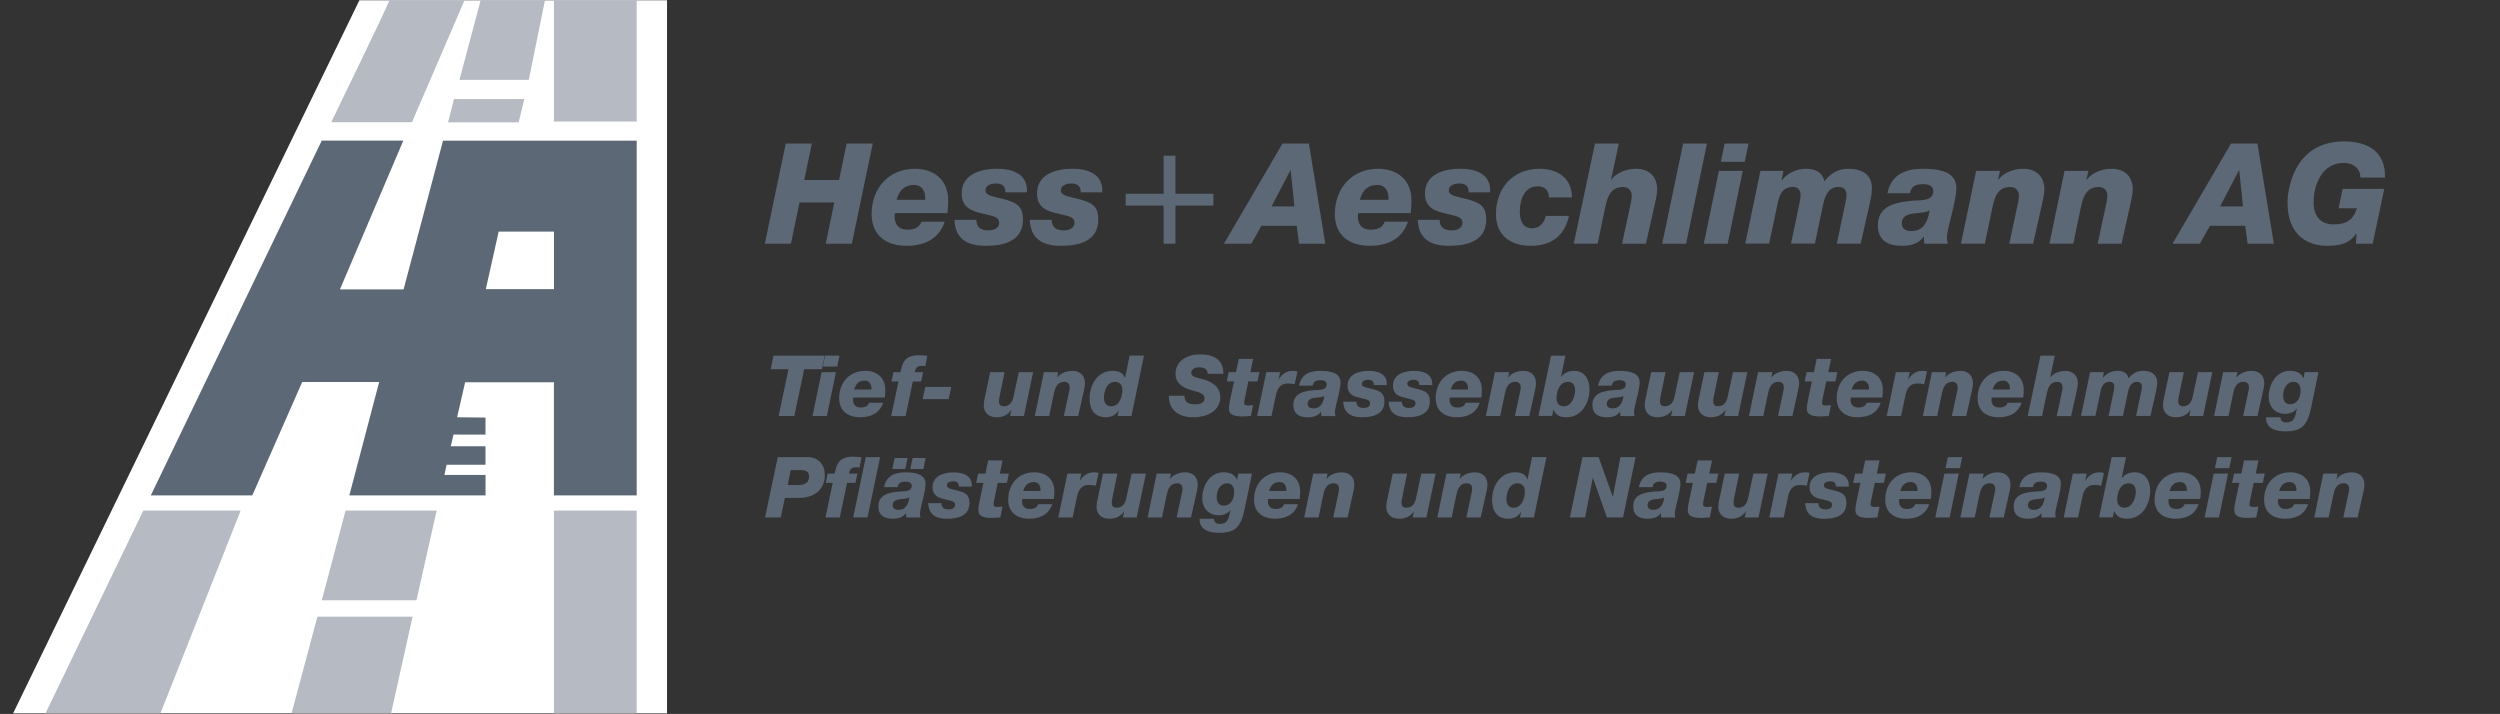 <?xml version="1.0" encoding="UTF-8"?> <!-- Generator: Adobe Illustrator 24.3.0, SVG Export Plug-In . SVG Version: 6.00 Build 0) --> <svg xmlns="http://www.w3.org/2000/svg" xmlns:xlink="http://www.w3.org/1999/xlink" version="1.1" id="Ebene_1" x="0px" y="0px" viewBox="0 0 536.37 153.18" style="enable-background:new 0 0 536.37 153.18;" xml:space="preserve"><rect x="0" y="0" width="536.37" height="153.18" fill="#333333" stroke="none"/> <style type="text/css"> .st0{fill:#FFFFFF;} .st1{fill:#B6BAC2;} .st2{fill:#5C6875;} .st3{fill:#F9E902;} </style> <polygon class="st0" points="143.11,153.05 143.11,0.05 77.11,0.05 2.81,153.05 "></polygon> <polygon class="st1" points="9.76,153.05 30.74,109.55 51.63,109.55 34.42,153.05 "></polygon> <polygon class="st1" points="118.85,153.05 118.85,109.55 127.71,109.55 136.6,109.55 136.6,153.05 "></polygon> <path class="st1" d="M136.6,0.05c0,8.59,0,17.18,0,26.02c-5.99,0-11.52,0-17.75,0c0-8.66,0-17.34,0-26.02 C124.85,0.05,130.6,0.05,136.6,0.05z"></path> <polygon class="st1" points="62.55,153.05 68.1,132.3 88.52,132.3 83.9,153.05 "></polygon> <path class="st1" d="M99.67,0.05c-0.77,1.78-1.54,3.56-2.31,5.35c-3,6.96-6.01,13.93-8.97,20.81c-5.89,0-17.32,0-17.32,0 S82.74,2.2,83.56,0.05C89.06,0.05,94.17,0.05,99.67,0.05z"></path> <polygon class="st1" points="116.92,0.05 113.45,17.14 98.57,17.14 103.12,0.05 "></polygon> <path class="st2" d="M74.95,106.28l6.4-24.32H64.84l-10.71,24.32H32.36l36.67-76.11h17.5L72.93,62.09h13.66l8.46-31.91 c27.77,0,27.77,0,41.55,0c0,25.04,0,50.6,0,76.11c-2.96,0.03-5.78-0.02-8.84,0c-2.98,0.01-8.92,0-8.92,0V82.02H99.79l-1.72,7.5 l6.09,0.07v3.66l-6.86-0.02l-0.59,2.52h7.45v3.96h-8.34l-0.47,2.18h8.82v4.4H74.95z M118.85,49.69h-11.86l-2.76,12.34h14.62V49.69z"></path> <polygon class="st1" points="74.14,109.55 93.68,109.55 89.35,128.79 69.04,128.79 "></polygon> <polygon class="st1" points="111.28,26.24 96.14,26.24 97.4,21.25 112.49,21.25 "></polygon> <g> <path class="st2" d="M168.58,30.79h5.6l-1.63,7.83h7.47l1.63-7.83h5.6l-4.49,21.5h-5.6l1.84-8.85h-7.47l-1.84,8.85h-5.6 L168.58,30.79z"></path> <path class="st2" d="M192,45.73c-0.03,0.3-0.06,0.54-0.06,1.05c0.15,1.63,1.08,2.5,2.77,2.5c1.75,0,2.59-0.66,2.98-1.72h5 c-1.23,3.73-4.4,5.18-8.19,5.18c-4.34,0-7.5-2.2-7.5-6.8c0-5.54,3.64-9.73,9.3-9.73c4.03,0,7.14,2.32,7.14,6.84 c0,0.93-0.06,1.81-0.18,2.68H192z M198.5,42.87c0.15-1.75-0.66-3.19-2.38-3.19c-2.11,0-3.22,1.23-3.76,3.19H198.5z"></path> <path class="st2" d="M209.49,47.17c-0.03,0.72,0.21,1.23,0.57,1.63c0.48,0.45,1.2,0.63,2.02,0.63c0.87,0,2.29-0.33,2.29-1.6 c0-1.36-1.23-1.42-3.73-2.05c-2.29-0.51-4.31-1.33-4.31-4.28c0-4.19,4.21-5.3,7.56-5.3c3.25,0,6.65,1.05,6.44,5.06h-4.64 c0.03-0.54-0.09-1.02-0.39-1.36c-0.3-0.36-0.96-0.54-1.54-0.54c-1.05,0-2.32,0.36-2.32,1.48s1.66,1.32,3.49,1.78 c2.89,0.72,4.55,1.38,4.55,4.46c0,4.79-4.34,5.66-8.01,5.66c-3.97,0-6.53-1.51-6.68-5.57H209.49z"></path> <path class="st2" d="M225.65,47.17c-0.03,0.72,0.21,1.23,0.57,1.63c0.48,0.45,1.2,0.63,2.02,0.63c0.87,0,2.29-0.33,2.29-1.6 c0-1.36-1.23-1.42-3.73-2.05c-2.29-0.51-4.31-1.33-4.31-4.28c0-4.19,4.21-5.3,7.56-5.3c3.25,0,6.65,1.05,6.44,5.06h-4.64 c0.03-0.54-0.09-1.02-0.39-1.36c-0.3-0.36-0.96-0.54-1.54-0.54c-1.05,0-2.32,0.36-2.32,1.48s1.66,1.32,3.49,1.78 c2.89,0.72,4.55,1.38,4.55,4.46c0,4.79-4.34,5.66-8.01,5.66c-3.97,0-6.53-1.51-6.68-5.57H225.65z"></path> <path class="st2" d="M252.19,41.57h8.14v2.54h-8.14v8.18h-2.54v-8.18h-8.14v-2.54h8.14V33.4h2.54V41.57z"></path> <path class="st2" d="M275.16,30.79h5.66l3.52,21.5h-5.63l-0.51-3.85h-7.56l-2.17,3.85h-5.87L275.16,30.79z M272.81,44.28h4.91 l-0.81-7.74h-0.06L272.81,44.28z"></path> <path class="st2" d="M291.39,45.73c-0.03,0.3-0.06,0.54-0.06,1.05c0.15,1.63,1.08,2.5,2.77,2.5c1.75,0,2.59-0.66,2.98-1.72h5 c-1.23,3.73-4.4,5.18-8.19,5.18c-4.34,0-7.5-2.2-7.5-6.8c0-5.54,3.64-9.73,9.3-9.73c4.03,0,7.14,2.32,7.14,6.84 c0,0.93-0.06,1.81-0.18,2.68H291.39z M297.89,42.87c0.15-1.75-0.66-3.19-2.38-3.19c-2.11,0-3.22,1.23-3.76,3.19H297.89z"></path> <path class="st2" d="M308.88,47.17c-0.03,0.72,0.21,1.23,0.57,1.63c0.48,0.45,1.2,0.63,2.02,0.63c0.87,0,2.29-0.33,2.29-1.6 c0-1.36-1.23-1.42-3.73-2.05c-2.29-0.51-4.31-1.33-4.31-4.28c0-4.19,4.21-5.3,7.56-5.3c3.25,0,6.65,1.05,6.44,5.06h-4.64 c0.03-0.54-0.09-1.02-0.39-1.36c-0.3-0.36-0.96-0.54-1.54-0.54c-1.05,0-2.32,0.36-2.32,1.48s1.66,1.32,3.49,1.78 c2.89,0.72,4.55,1.38,4.55,4.46c0,4.79-4.33,5.66-8.01,5.66c-3.97,0-6.53-1.51-6.68-5.57H308.88z"></path> <path class="st2" d="M332.3,42.36c0.03-0.75-0.21-1.36-0.63-1.78c-0.39-0.39-0.93-0.57-1.66-0.6c-3.01-0.12-3.94,3.04-3.94,5.42 c0,2.26,0.87,3.58,2.59,3.58c1.63,0,2.59-1.05,2.98-2.65h4.97c-0.93,4.46-4.04,6.41-8.16,6.41c-4.34,0-7.5-2.2-7.5-6.8 c0-5.54,3.64-9.73,9.3-9.73c3.94,0,6.98,1.96,7.02,6.14H332.3z"></path> <path class="st2" d="M342.2,30.79h5.12l-1.66,7.71l0.06,0.06c0.69-1.05,2.59-2.35,5.33-2.35c2.8,0,4.49,1.72,4.49,4.4 c0,1.02-0.36,2.59-0.54,3.37l-1.87,8.31h-5.12l1.78-8.28c0.15-0.72,0.3-1.38,0.3-1.99c0-1.23-0.78-1.9-1.87-1.9 c-3.16,0-3.52,2.98-4.07,5.54l-1.38,6.62h-5.12L342.2,30.79z"></path> <path class="st2" d="M361.11,30.79h5.12l-4.49,21.5h-5.12L361.11,30.79z"></path> <path class="st2" d="M368.79,36.66h5.12l-3.25,15.63h-5.12L368.79,36.66z M374.33,34.71h-5.12l0.81-3.91h5.12L374.33,34.71z"></path> <path class="st2" d="M377.7,36.66h4.94l-0.42,2.02h0.06c1.14-1.48,3.13-2.47,5.15-2.47c1.87,0,3.61,0.66,3.97,2.68 c1.41-1.72,2.89-2.68,5.18-2.68c2.89,0,5.03,1.23,5.03,4.15c0,1.23-0.24,2.29-0.42,3.13l-1.99,8.79h-5.12l1.75-8.31 c0.15-0.57,0.33-1.51,0.33-2.2c0-1.14-0.72-1.66-1.72-1.66c-1.99,0-2.86,1.63-3.31,3.85l-1.75,8.31h-5.12l1.69-8.07 c0.18-0.75,0.36-1.75,0.36-2.44c0-0.9-0.54-1.66-1.63-1.66c-1.87,0-2.77,1.14-3.22,3.22l-1.9,8.94h-5.12L377.7,36.66z"></path> <path class="st2" d="M404.94,41.48c0.81-4.06,3.82-5.27,7.65-5.27c4.34,0,7.14,1.05,7.14,4.1c0,2.08-1.18,6.41-1.54,7.86 c-0.27,1.08-0.48,2.08-0.48,2.92c0,0.54,0.12,0.93,0.21,1.2h-5.03c-0.12-0.75-0.12-0.69-0.12-1.51h-0.06 c-0.96,1.38-2.5,1.96-4.73,1.96c-2.92,0-5.09-1.17-5.09-4.4c0-4.18,3.73-5,7.74-5.3c1.75-0.09,4.15,0.03,4.15-2.02 c0-0.9-0.63-1.51-2.17-1.51c-1.63,0-2.62,0.48-2.83,1.96H404.94z M410.09,49.58c3.1,0,3.7-3.04,3.89-4.46h-0.03 c-1.29,1.08-5.93-0.18-5.93,2.83C408.01,49.19,409.07,49.58,410.09,49.58z"></path> <path class="st2" d="M423.97,36.66h5.12l-0.42,1.9h0.06c0.75-1.05,2.65-2.35,5.39-2.35c2.8,0,4.49,1.72,4.49,4.4 c0,1.02-0.36,2.59-0.54,3.37l-1.87,8.31h-5.12l1.78-8.28c0.15-0.72,0.3-1.38,0.3-1.99c0-1.23-0.78-1.9-1.87-1.9 c-3.16,0-3.52,2.98-4.06,5.54l-1.39,6.62h-5.12L423.97,36.66z"></path> <path class="st2" d="M442.94,36.66h5.12l-0.42,1.9h0.06c0.75-1.05,2.65-2.35,5.39-2.35c2.8,0,4.49,1.72,4.49,4.4 c0,1.02-0.36,2.59-0.54,3.37l-1.87,8.31h-5.12l1.78-8.28c0.15-0.72,0.3-1.38,0.3-1.99c0-1.23-0.78-1.9-1.87-1.9 c-3.16,0-3.52,2.98-4.06,5.54l-1.38,6.62h-5.12L442.94,36.66z"></path> <path class="st2" d="M478.67,30.79h5.66l3.52,21.5h-5.63l-0.51-3.85h-7.56l-2.17,3.85h-5.87L478.67,30.79z M476.32,44.28h4.91 l-0.81-7.74h-0.06L476.32,44.28z"></path> <path class="st2" d="M506.4,38.11c0.06-2.02-1.6-3.16-3.58-3.16c-4.55,0-6.44,4.58-6.44,8.43c0,3.04,1.47,4.76,4.36,4.76 c2.65,0,4.1-0.9,4.94-3.46h-3.94l0.87-4.16h8.94l-2.5,11.77h-3.58l0.12-2.17h-0.06c-1.3,1.78-2.77,2.62-6.23,2.62 c-4.1,0-8.52-2.14-8.52-9.36c0-1.63,0.81-13.04,12.13-13.04c5.42,0,8.94,2.44,8.79,7.77H506.4z"></path> </g> <g> <path class="st2" d="M176.35,79.21h-3.81l-2.12,10.04h-3.37l2.12-10.04h-3.81l0.58-2.9h10.99L176.35,79.21z"></path> <path class="st2" d="M176.28,79.84h3.08l-1.96,9.41h-3.08L176.28,79.84z M179.62,78.66h-3.08l0.49-2.36h3.08L179.62,78.66z"></path> <path class="st2" d="M183.05,85.3c-0.02,0.18-0.04,0.33-0.04,0.63c0.09,0.98,0.65,1.5,1.67,1.5c1.05,0,1.56-0.4,1.79-1.03h3.01 c-0.74,2.25-2.65,3.12-4.93,3.12c-2.61,0-4.51-1.32-4.51-4.1c0-3.34,2.19-5.86,5.6-5.86c2.43,0,4.3,1.4,4.3,4.12 c0,0.56-0.04,1.09-0.11,1.61H183.05z M186.96,83.58c0.09-1.05-0.4-1.92-1.43-1.92c-1.27,0-1.94,0.74-2.27,1.92H186.96z"></path> <path class="st2" d="M192.77,81.84h-1.5l0.42-1.99h1.5c0.16-0.65,0.29-1.38,0.62-2.03c0.63-1.25,1.92-1.6,3.19-1.6 c0.78,0,1.41,0.05,1.96,0.15l-0.44,2.18c-0.29-0.02-0.54-0.05-0.82-0.05c-1.12,0-1.3,0.65-1.43,1.36h1.79l-0.42,1.99h-1.79 l-1.56,7.42h-3.08L192.77,81.84z"></path> <path class="st2" d="M197.96,85.63l0.54-2.61h5.58l-0.54,2.61H197.96z"></path> <path class="st2" d="M219.68,89.25h-2.96l0.27-1.29h-0.04c-0.69,1.05-1.81,1.56-3.08,1.56c-2.56,0-2.81-1.96-2.81-2.47 c0-0.62,0.09-1.11,0.18-1.5l1.21-5.71h3.08l-1.07,5.22c-0.09,0.43-0.13,0.76-0.13,1.12c0,0.54,0.31,0.98,1.02,0.98 c1.31,0,1.89-0.91,2.14-2.23l1.09-5.09h3.08L219.68,89.25z"></path> <path class="st2" d="M223.96,79.84h3.08l-0.25,1.14h0.04c0.45-0.63,1.6-1.41,3.25-1.41c1.69,0,2.7,1.03,2.7,2.65 c0,0.62-0.22,1.56-0.33,2.03l-1.12,5h-3.08l1.07-4.99c0.09-0.43,0.18-0.83,0.18-1.2c0-0.74-0.47-1.14-1.12-1.14 c-1.9,0-2.12,1.79-2.45,3.34l-0.83,3.99h-3.08L223.96,79.84z"></path> <path class="st2" d="M242.75,89.25h-2.99l0.25-1.16h-0.04c-0.63,1-1.56,1.43-2.74,1.43c-2.45,0-3.46-1.74-3.46-4.01 c0-3.05,1.74-5.95,5-5.95c1.31,0,2.21,0.47,2.57,1.52h0.04l0.98-4.79h3.08L242.75,89.25z M240.81,83.67c0-1.03-0.56-1.74-1.58-1.74 c-1.74,0-2.38,1.94-2.38,3.41c0,1,0.44,1.83,1.56,1.83C240.14,87.17,240.81,85.1,240.81,83.67z"></path> <path class="st2" d="M254.13,84.9c0,1.4,0.78,1.85,2.38,1.85c1.36,0,1.92-0.58,1.92-1.29c0-1.29-1.96-1.43-3.3-1.9 c-1.61-0.58-2.92-1.43-2.92-3.34c0-2.94,2.67-4.19,5.26-4.19c2.76,0,5.09,1.02,5,4.17h-3.37c0-0.49-0.16-0.83-0.45-1.05 c-0.31-0.24-0.76-0.34-1.36-0.34c-0.83,0-1.7,0.34-1.7,1.16c0,0.78,0.54,0.87,2.36,1.36c1.78,0.49,3.86,1.41,3.86,3.95 c0,2.3-2.05,4.24-5.84,4.24c-3.08,0-5.24-1.56-5.2-4.62H254.13z"></path> <path class="st2" d="M268.27,79.84h1.94l-0.42,1.99h-1.96l-0.74,3.55c-0.09,0.42-0.16,0.8-0.16,1.12c0,0.45,0.44,0.49,0.96,0.49 c0.33,0,0.63-0.04,0.96-0.05l-0.47,2.3c-0.62,0.04-1.2,0.11-1.79,0.11c-1.43,0-2.92-0.2-2.92-1.63c0-0.65,0.13-1.38,0.36-2.48 l0.73-3.41h-1.56l0.42-1.99h1.56l0.6-2.83h3.08L268.27,79.84z"></path> <path class="st2" d="M271.68,79.84h2.99l-0.34,1.54h0.04c0.63-1.11,1.7-1.81,2.96-1.81c0.42,0,0.73,0.02,1.03,0.16l-0.6,2.72 c-0.42-0.11-0.82-0.18-1.4-0.18c-1.69,0-2.34,1.07-2.65,2.67l-0.91,4.31h-3.08L271.68,79.84z"></path> <path class="st2" d="M278.7,82.74c0.49-2.45,2.3-3.17,4.61-3.17c2.61,0,4.3,0.63,4.3,2.47c0,1.25-0.71,3.86-0.92,4.73 c-0.16,0.65-0.29,1.25-0.29,1.76c0,0.33,0.07,0.56,0.13,0.73h-3.03c-0.07-0.45-0.07-0.42-0.07-0.91h-0.04 c-0.58,0.83-1.5,1.18-2.85,1.18c-1.76,0-3.06-0.71-3.06-2.65c0-2.52,2.25-3.01,4.66-3.19c1.05-0.05,2.5,0.02,2.5-1.21 c0-0.54-0.38-0.91-1.31-0.91c-0.98,0-1.58,0.29-1.7,1.18H278.7z M281.8,87.62c1.87,0,2.23-1.83,2.34-2.68h-0.02 c-0.78,0.65-3.57-0.11-3.57,1.7C280.55,87.38,281.19,87.62,281.8,87.62z"></path> <path class="st2" d="M291.02,86.17c-0.02,0.43,0.13,0.74,0.34,0.98c0.29,0.27,0.72,0.38,1.21,0.38c0.53,0,1.38-0.2,1.38-0.96 c0-0.82-0.74-0.85-2.25-1.23c-1.38-0.31-2.59-0.8-2.59-2.58c0-2.52,2.54-3.19,4.55-3.19c1.96,0,4.01,0.63,3.88,3.05h-2.79 c0.02-0.33-0.05-0.62-0.24-0.82c-0.18-0.22-0.58-0.33-0.92-0.33c-0.63,0-1.4,0.22-1.4,0.89c0,0.67,1,0.8,2.1,1.07 c1.74,0.43,2.74,0.83,2.74,2.68c0,2.88-2.61,3.41-4.82,3.41c-2.39,0-3.93-0.91-4.02-3.35H291.02z"></path> <path class="st2" d="M300.76,86.17c-0.02,0.43,0.13,0.74,0.34,0.98c0.29,0.27,0.72,0.38,1.21,0.38c0.53,0,1.38-0.2,1.38-0.96 c0-0.82-0.74-0.85-2.25-1.23c-1.38-0.31-2.59-0.8-2.59-2.58c0-2.52,2.54-3.19,4.55-3.19c1.96,0,4.01,0.63,3.88,3.05h-2.79 c0.02-0.33-0.05-0.62-0.24-0.82c-0.18-0.22-0.58-0.33-0.92-0.33c-0.63,0-1.4,0.22-1.4,0.89c0,0.67,1,0.8,2.1,1.07 c1.74,0.43,2.74,0.83,2.74,2.68c0,2.88-2.61,3.41-4.82,3.41c-2.39,0-3.93-0.91-4.02-3.35H300.76z"></path> <path class="st2" d="M311.04,85.3c-0.02,0.18-0.04,0.33-0.04,0.63c0.09,0.98,0.65,1.5,1.67,1.5c1.05,0,1.56-0.4,1.79-1.03h3.01 c-0.74,2.25-2.65,3.12-4.93,3.12c-2.61,0-4.51-1.32-4.51-4.1c0-3.34,2.19-5.86,5.6-5.86c2.43,0,4.3,1.4,4.3,4.12 c0,0.56-0.04,1.09-0.11,1.61H311.04z M314.96,83.58c0.09-1.05-0.4-1.92-1.43-1.92c-1.27,0-1.94,0.74-2.27,1.92H314.96z"></path> <path class="st2" d="M320.73,79.84h3.08l-0.25,1.14h0.04c0.45-0.63,1.6-1.41,3.25-1.41c1.69,0,2.7,1.03,2.7,2.65 c0,0.62-0.22,1.56-0.33,2.03l-1.12,5h-3.08l1.07-4.99c0.09-0.43,0.18-0.83,0.18-1.2c0-0.74-0.47-1.14-1.12-1.14 c-1.9,0-2.12,1.79-2.45,3.34l-0.83,3.99h-3.08L320.73,79.84z"></path> <path class="st2" d="M332.77,76.31h3.08l-0.94,4.51h0.04c0.67-0.85,1.67-1.25,2.76-1.25c2.28,0,3.32,1.85,3.32,3.95 c0,2.97-1.74,6-4.95,6c-1.43,0-2.27-0.44-2.76-1.6h-0.04l-0.27,1.32h-2.94L332.77,76.31z M336.4,81.93c-1.85,0-2.45,2.05-2.45,3.54 c0,0.98,0.53,1.7,1.54,1.7c1.72,0,2.45-2.1,2.45-3.46C337.94,82.63,337.43,81.93,336.4,81.93z"></path> <path class="st2" d="M342.87,82.74c0.49-2.45,2.3-3.17,4.61-3.17c2.61,0,4.3,0.63,4.3,2.47c0,1.25-0.71,3.86-0.92,4.73 c-0.16,0.65-0.29,1.25-0.29,1.76c0,0.33,0.07,0.56,0.13,0.73h-3.03c-0.07-0.45-0.07-0.42-0.07-0.91h-0.04 c-0.58,0.83-1.5,1.18-2.85,1.18c-1.76,0-3.06-0.71-3.06-2.65c0-2.52,2.25-3.01,4.66-3.19c1.05-0.05,2.5,0.02,2.5-1.21 c0-0.54-0.38-0.91-1.31-0.91c-0.98,0-1.58,0.29-1.7,1.18H342.87z M345.97,87.62c1.87,0,2.23-1.83,2.34-2.68h-0.02 c-0.78,0.65-3.57-0.11-3.57,1.7C344.72,87.38,345.36,87.62,345.97,87.62z"></path> <path class="st2" d="M361.48,89.25h-2.95l0.27-1.29h-0.04c-0.69,1.05-1.81,1.56-3.08,1.56c-2.56,0-2.81-1.96-2.81-2.47 c0-0.62,0.09-1.11,0.18-1.5l1.21-5.71h3.08l-1.07,5.22c-0.09,0.43-0.13,0.76-0.13,1.12c0,0.54,0.31,0.98,1.02,0.98 c1.31,0,1.89-0.91,2.14-2.23l1.09-5.09h3.08L361.48,89.25z"></path> <path class="st2" d="M372.91,89.25h-2.96l0.27-1.29h-0.04c-0.69,1.05-1.81,1.56-3.08,1.56c-2.56,0-2.81-1.96-2.81-2.47 c0-0.62,0.09-1.11,0.18-1.5l1.21-5.71h3.08l-1.07,5.22c-0.09,0.43-0.13,0.76-0.13,1.12c0,0.54,0.31,0.98,1.02,0.98 c1.31,0,1.89-0.91,2.14-2.23l1.09-5.09h3.08L372.91,89.25z"></path> <path class="st2" d="M377.19,79.84h3.08l-0.25,1.14h0.04c0.45-0.63,1.6-1.41,3.24-1.41c1.69,0,2.7,1.03,2.7,2.65 c0,0.62-0.22,1.56-0.33,2.03l-1.12,5h-3.08l1.07-4.99c0.09-0.43,0.18-0.83,0.18-1.2c0-0.74-0.47-1.14-1.12-1.14 c-1.9,0-2.12,1.79-2.45,3.34l-0.83,3.99h-3.08L377.19,79.84z"></path> <path class="st2" d="M392.26,79.84h1.94l-0.42,1.99h-1.96l-0.74,3.55c-0.09,0.42-0.16,0.8-0.16,1.12c0,0.45,0.44,0.49,0.96,0.49 c0.33,0,0.63-0.04,0.96-0.05l-0.47,2.3c-0.62,0.04-1.2,0.11-1.79,0.11c-1.43,0-2.92-0.2-2.92-1.63c0-0.65,0.13-1.38,0.36-2.48 l0.73-3.41h-1.56l0.42-1.99h1.56l0.6-2.83h3.08L392.26,79.84z"></path> <path class="st2" d="M397.07,85.3c-0.02,0.18-0.04,0.33-0.04,0.63c0.09,0.98,0.65,1.5,1.67,1.5c1.05,0,1.56-0.4,1.79-1.03h3.01 c-0.74,2.25-2.65,3.12-4.93,3.12c-2.61,0-4.51-1.32-4.51-4.1c0-3.34,2.19-5.86,5.6-5.86c2.43,0,4.3,1.4,4.3,4.12 c0,0.56-0.04,1.09-0.11,1.61H397.07z M400.98,83.58c0.09-1.05-0.4-1.92-1.43-1.92c-1.27,0-1.94,0.74-2.27,1.92H400.98z"></path> <path class="st2" d="M406.75,79.84h2.99l-0.34,1.54h0.04c0.63-1.11,1.7-1.81,2.96-1.81c0.42,0,0.72,0.02,1.03,0.16l-0.6,2.72 c-0.42-0.11-0.82-0.18-1.4-0.18c-1.69,0-2.34,1.07-2.65,2.67l-0.91,4.31h-3.08L406.75,79.84z"></path> <path class="st2" d="M414.48,79.84h3.08l-0.25,1.14h0.04c0.45-0.63,1.6-1.41,3.25-1.41c1.69,0,2.7,1.03,2.7,2.65 c0,0.62-0.22,1.56-0.33,2.03l-1.12,5h-3.08l1.07-4.99c0.09-0.43,0.18-0.83,0.18-1.2c0-0.74-0.47-1.14-1.12-1.14 c-1.9,0-2.12,1.79-2.45,3.34l-0.83,3.99h-3.08L414.48,79.84z"></path> <path class="st2" d="M427.3,85.3c-0.02,0.18-0.04,0.33-0.04,0.63c0.09,0.98,0.65,1.5,1.67,1.5c1.05,0,1.56-0.4,1.79-1.03h3.01 c-0.74,2.25-2.65,3.12-4.93,3.12c-2.61,0-4.51-1.32-4.51-4.1c0-3.34,2.19-5.86,5.6-5.86c2.43,0,4.3,1.4,4.3,4.12 c0,0.56-0.04,1.09-0.11,1.61H427.3z M431.22,83.58c0.09-1.05-0.4-1.92-1.43-1.92c-1.27,0-1.94,0.74-2.27,1.92H431.22z"></path> <path class="st2" d="M437.77,76.31h3.08l-1,4.64l0.04,0.04c0.42-0.63,1.56-1.41,3.21-1.41c1.69,0,2.7,1.03,2.7,2.65 c0,0.62-0.22,1.56-0.33,2.03l-1.12,5h-3.08l1.07-4.99c0.09-0.43,0.18-0.83,0.18-1.2c0-0.74-0.47-1.14-1.12-1.14 c-1.9,0-2.12,1.79-2.45,3.34l-0.83,3.99h-3.08L437.77,76.31z"></path> <path class="st2" d="M448.42,79.84h2.97l-0.25,1.21h0.04c0.69-0.89,1.89-1.49,3.1-1.49c1.12,0,2.17,0.4,2.39,1.61 c0.85-1.03,1.74-1.61,3.12-1.61c1.74,0,3.03,0.74,3.03,2.5c0,0.74-0.15,1.38-0.25,1.89l-1.2,5.29h-3.08l1.05-5 c0.09-0.34,0.2-0.91,0.2-1.32c0-0.69-0.43-1-1.03-1c-1.2,0-1.72,0.98-1.99,2.32l-1.05,5h-3.08l1.01-4.86 c0.11-0.45,0.22-1.05,0.22-1.47c0-0.54-0.33-1-0.98-1c-1.12,0-1.67,0.69-1.94,1.94l-1.14,5.38h-3.08L448.42,79.84z"></path> <path class="st2" d="M472.68,89.25h-2.96l0.27-1.29h-0.04c-0.69,1.05-1.81,1.56-3.08,1.56c-2.56,0-2.81-1.96-2.81-2.47 c0-0.62,0.09-1.11,0.18-1.5l1.21-5.71h3.08l-1.07,5.22c-0.09,0.43-0.13,0.76-0.13,1.12c0,0.54,0.31,0.98,1.01,0.98 c1.31,0,1.89-0.91,2.14-2.23l1.09-5.09h3.08L472.68,89.25z"></path> <path class="st2" d="M476.97,79.84h3.08l-0.25,1.14h0.04c0.45-0.63,1.6-1.41,3.25-1.41c1.69,0,2.7,1.03,2.7,2.65 c0,0.62-0.22,1.56-0.33,2.03l-1.12,5h-3.08l1.07-4.99c0.09-0.43,0.18-0.83,0.18-1.2c0-0.74-0.47-1.14-1.12-1.14 c-1.9,0-2.12,1.79-2.45,3.34l-0.83,3.99h-3.08L476.97,79.84z"></path> <path class="st2" d="M489.26,89.52c0,0.36,0.13,0.63,0.34,0.83c0.22,0.18,0.53,0.29,0.89,0.29c1.92,0,1.96-1.49,2.3-2.97h-0.04 c-0.47,0.76-1.58,1.12-2.47,1.12c-2.14,0-3.53-1.5-3.53-3.63c0-2.7,1.58-5.6,4.55-5.6c1.23,0,2.41,0.36,2.88,1.6h0.04l0.25-1.32 h2.96l-1.58,7.6c-0.83,3.97-2.1,5.11-5.55,5.11c-2.01,0-4.19-0.6-4.13-3.03H489.26z M493.59,83.85c0-1.09-0.45-1.92-1.47-1.92 c-1.58,0-2.28,1.54-2.28,2.96c0,1,0.4,1.83,1.5,1.83C492.87,86.71,493.59,85.28,493.59,83.85z"></path> <path class="st2" d="M166.87,98.07h6.36c2.32,0,3.73,1.56,3.73,3.86c0,3.26-2.41,4.9-5.57,4.9h-2.99l-0.89,4.19h-3.37L166.87,98.07 z M168.99,104.06h2.37c1.56,0,2.23-0.74,2.23-1.81c0-1.25-0.98-1.4-2.03-1.4h-1.9L168.99,104.06z"></path> <path class="st2" d="M178.66,103.6h-1.5l0.42-1.99h1.5c0.16-0.65,0.29-1.38,0.62-2.03c0.63-1.25,1.92-1.6,3.19-1.6 c0.78,0,1.41,0.05,1.96,0.15l-0.44,2.17c-0.29-0.02-0.54-0.05-0.82-0.05c-1.12,0-1.31,0.65-1.43,1.36h1.79l-0.42,1.99h-1.79 l-1.56,7.42h-3.08L178.66,103.6z M185.75,98.07h3.08l-2.7,12.94h-3.08L185.75,98.07z"></path> <path class="st2" d="M189.67,104.51c0.49-2.45,2.3-3.17,4.61-3.17c2.61,0,4.3,0.63,4.3,2.47c0,1.25-0.71,3.86-0.92,4.73 c-0.16,0.65-0.29,1.25-0.29,1.76c0,0.33,0.07,0.56,0.13,0.72h-3.03c-0.07-0.45-0.07-0.42-0.07-0.91h-0.04 c-0.58,0.83-1.5,1.18-2.85,1.18c-1.76,0-3.06-0.71-3.06-2.65c0-2.52,2.25-3.01,4.66-3.19c1.05-0.05,2.5,0.02,2.5-1.21 c0-0.54-0.38-0.91-1.31-0.91c-0.98,0-1.58,0.29-1.7,1.18H189.67z M191.44,100.63l0.49-2.36h2.79l-0.49,2.36H191.44z M192.77,109.39 c1.87,0,2.23-1.83,2.34-2.68h-0.02c-0.78,0.65-3.57-0.11-3.57,1.7C191.52,109.15,192.15,109.39,192.77,109.39z M195.31,100.63 l0.49-2.36h2.79l-0.49,2.36H195.31z"></path> <path class="st2" d="M201.98,107.94c-0.02,0.43,0.13,0.74,0.34,0.98c0.29,0.27,0.72,0.38,1.21,0.38c0.53,0,1.38-0.2,1.38-0.96 c0-0.82-0.74-0.85-2.25-1.23c-1.38-0.31-2.59-0.8-2.59-2.57c0-2.52,2.54-3.19,4.55-3.19c1.96,0,4.01,0.63,3.88,3.05h-2.79 c0.02-0.33-0.05-0.62-0.24-0.82c-0.18-0.22-0.58-0.33-0.92-0.33c-0.63,0-1.4,0.22-1.4,0.89c0,0.67,1,0.8,2.1,1.07 c1.74,0.43,2.74,0.83,2.74,2.68c0,2.88-2.61,3.41-4.82,3.41c-2.39,0-3.93-0.91-4.02-3.35H201.98z"></path> <path class="st2" d="M214.51,101.61h1.94l-0.42,1.99h-1.96l-0.74,3.55c-0.09,0.42-0.16,0.8-0.16,1.12c0,0.45,0.44,0.49,0.96,0.49 c0.33,0,0.63-0.04,0.96-0.05l-0.47,2.3c-0.62,0.04-1.2,0.11-1.79,0.11c-1.43,0-2.92-0.2-2.92-1.63c0-0.65,0.13-1.38,0.36-2.48 l0.73-3.41h-1.56l0.42-1.99h1.56l0.6-2.83h3.08L214.51,101.61z"></path> <path class="st2" d="M219.32,107.07c-0.02,0.18-0.04,0.33-0.04,0.63c0.09,0.98,0.65,1.5,1.67,1.5c1.05,0,1.56-0.4,1.79-1.03h3.01 c-0.74,2.25-2.65,3.12-4.93,3.12c-2.61,0-4.51-1.32-4.51-4.1c0-3.34,2.19-5.86,5.6-5.86c2.43,0,4.3,1.4,4.3,4.12 c0,0.56-0.04,1.09-0.11,1.61H219.32z M223.24,105.34c0.09-1.05-0.4-1.92-1.43-1.92c-1.27,0-1.94,0.74-2.27,1.92H223.24z"></path> <path class="st2" d="M229.01,101.61H232l-0.34,1.54h0.04c0.63-1.11,1.7-1.81,2.96-1.81c0.42,0,0.73,0.02,1.03,0.16l-0.6,2.72 c-0.42-0.11-0.82-0.18-1.4-0.18c-1.69,0-2.34,1.07-2.65,2.67l-0.91,4.31h-3.08L229.01,101.61z"></path> <path class="st2" d="M243.88,111.02h-2.96l0.27-1.29h-0.04c-0.69,1.05-1.81,1.56-3.08,1.56c-2.56,0-2.81-1.96-2.81-2.47 c0-0.62,0.09-1.11,0.18-1.5l1.21-5.71h3.08l-1.07,5.22c-0.09,0.43-0.13,0.76-0.13,1.12c0,0.54,0.31,0.98,1.02,0.98 c1.31,0,1.89-0.91,2.14-2.23l1.09-5.09h3.08L243.88,111.02z"></path> <path class="st2" d="M248.16,101.61h3.08l-0.25,1.14h0.04c0.45-0.63,1.6-1.41,3.25-1.41c1.69,0,2.7,1.03,2.7,2.65 c0,0.62-0.22,1.56-0.33,2.03l-1.12,5h-3.08l1.07-4.99c0.09-0.43,0.18-0.83,0.18-1.2c0-0.74-0.47-1.14-1.12-1.14 c-1.9,0-2.12,1.79-2.45,3.34l-0.83,3.99h-3.08L248.16,101.61z"></path> <path class="st2" d="M260.46,111.29c0,0.36,0.13,0.63,0.34,0.83c0.22,0.18,0.53,0.29,0.89,0.29c1.92,0,1.96-1.49,2.3-2.97h-0.04 c-0.47,0.76-1.58,1.12-2.47,1.12c-2.14,0-3.54-1.5-3.54-3.63c0-2.7,1.58-5.6,4.55-5.6c1.23,0,2.41,0.36,2.88,1.6h0.04l0.25-1.32 h2.96l-1.58,7.6c-0.83,3.97-2.1,5.11-5.55,5.11c-2.01,0-4.19-0.6-4.13-3.03H260.46z M264.79,105.62c0-1.09-0.45-1.92-1.47-1.92 c-1.58,0-2.28,1.54-2.28,2.96c0,1,0.4,1.83,1.5,1.83C264.07,108.48,264.79,107.05,264.79,105.62z"></path> <path class="st2" d="M272.06,107.07c-0.02,0.18-0.04,0.33-0.04,0.63c0.09,0.98,0.65,1.5,1.67,1.5c1.05,0,1.56-0.4,1.79-1.03h3.01 c-0.74,2.25-2.65,3.12-4.93,3.12c-2.61,0-4.51-1.32-4.51-4.1c0-3.34,2.19-5.86,5.6-5.86c2.43,0,4.3,1.4,4.3,4.12 c0,0.56-0.04,1.09-0.11,1.61H272.06z M275.98,105.34c0.09-1.05-0.4-1.92-1.43-1.92c-1.27,0-1.94,0.74-2.27,1.92H275.98z"></path> <path class="st2" d="M281.75,101.61h3.08l-0.25,1.14h0.04c0.45-0.63,1.6-1.41,3.25-1.41c1.69,0,2.7,1.03,2.7,2.65 c0,0.62-0.22,1.56-0.33,2.03l-1.12,5h-3.08l1.07-4.99c0.09-0.43,0.18-0.83,0.18-1.2c0-0.74-0.47-1.14-1.12-1.14 c-1.9,0-2.12,1.79-2.45,3.34l-0.83,3.99h-3.08L281.75,101.61z"></path> <path class="st2" d="M306.03,111.02h-2.95l0.27-1.29h-0.04c-0.69,1.05-1.81,1.56-3.08,1.56c-2.56,0-2.81-1.96-2.81-2.47 c0-0.62,0.09-1.11,0.18-1.5l1.21-5.71h3.08l-1.07,5.22c-0.09,0.43-0.13,0.76-0.13,1.12c0,0.54,0.31,0.98,1.02,0.98 c1.31,0,1.89-0.91,2.14-2.23l1.09-5.09h3.08L306.03,111.02z"></path> <path class="st2" d="M310.32,101.61h3.08l-0.25,1.14h0.04c0.45-0.63,1.6-1.41,3.24-1.41c1.69,0,2.7,1.03,2.7,2.65 c0,0.62-0.22,1.56-0.33,2.03l-1.12,5h-3.08l1.07-4.99c0.09-0.43,0.18-0.83,0.18-1.2c0-0.74-0.47-1.14-1.12-1.14 c-1.9,0-2.12,1.79-2.45,3.34l-0.83,3.99h-3.08L310.32,101.61z"></path> <path class="st2" d="M329.1,111.02h-2.99l0.25-1.16h-0.04c-0.63,1-1.56,1.43-2.74,1.43c-2.45,0-3.46-1.74-3.46-4.01 c0-3.05,1.74-5.95,5-5.95c1.31,0,2.21,0.47,2.57,1.52h0.04l0.98-4.79h3.08L329.1,111.02z M327.16,105.43 c0-1.03-0.56-1.74-1.58-1.74c-1.74,0-2.38,1.94-2.38,3.41c0,1,0.44,1.83,1.56,1.83C326.49,108.93,327.16,106.87,327.16,105.43z"></path> <path class="st2" d="M339.52,98.07h3.46l3.03,8.47h0.04l1.61-8.47h3.26l-2.7,12.94h-3.46l-2.99-8.47h-0.04l-1.65,8.47h-3.26 L339.52,98.07z"></path> <path class="st2" d="M351.62,104.51c0.49-2.45,2.3-3.17,4.61-3.17c2.61,0,4.3,0.63,4.3,2.47c0,1.25-0.71,3.86-0.92,4.73 c-0.16,0.65-0.29,1.25-0.29,1.76c0,0.33,0.07,0.56,0.13,0.72h-3.03c-0.07-0.45-0.07-0.42-0.07-0.91h-0.04 c-0.58,0.83-1.5,1.18-2.85,1.18c-1.76,0-3.06-0.71-3.06-2.65c0-2.52,2.25-3.01,4.66-3.19c1.05-0.05,2.5,0.02,2.5-1.21 c0-0.54-0.38-0.91-1.31-0.91c-0.98,0-1.58,0.29-1.7,1.18H351.62z M354.72,109.39c1.87,0,2.23-1.83,2.34-2.68h-0.02 c-0.78,0.65-3.57-0.11-3.57,1.7C353.47,109.15,354.1,109.39,354.72,109.39z"></path> <path class="st2" d="M366.72,101.61h1.94l-0.42,1.99h-1.96l-0.74,3.55c-0.09,0.42-0.16,0.8-0.16,1.12c0,0.45,0.44,0.49,0.96,0.49 c0.33,0,0.63-0.04,0.96-0.05l-0.47,2.3c-0.62,0.04-1.2,0.11-1.79,0.11c-1.43,0-2.92-0.2-2.92-1.63c0-0.65,0.13-1.38,0.36-2.48 l0.73-3.41h-1.56l0.42-1.99h1.56l0.6-2.83h3.08L366.72,101.61z"></path> <path class="st2" d="M377.28,111.02h-2.96l0.27-1.29h-0.04c-0.69,1.05-1.81,1.56-3.08,1.56c-2.56,0-2.81-1.96-2.81-2.47 c0-0.62,0.09-1.11,0.18-1.5l1.21-5.71h3.08l-1.07,5.22c-0.09,0.43-0.13,0.76-0.13,1.12c0,0.54,0.31,0.98,1.02,0.98 c1.31,0,1.89-0.91,2.14-2.23l1.09-5.09h3.08L377.28,111.02z"></path> <path class="st2" d="M381.56,101.61h2.99l-0.34,1.54h0.04c0.63-1.11,1.7-1.81,2.96-1.81c0.42,0,0.73,0.02,1.03,0.16l-0.6,2.72 c-0.42-0.11-0.82-0.18-1.4-0.18c-1.69,0-2.34,1.07-2.65,2.67l-0.91,4.31h-3.08L381.56,101.61z"></path> <path class="st2" d="M390.14,107.94c-0.02,0.43,0.13,0.74,0.34,0.98c0.29,0.27,0.72,0.38,1.21,0.38c0.53,0,1.38-0.2,1.38-0.96 c0-0.82-0.74-0.85-2.25-1.23c-1.38-0.31-2.59-0.8-2.59-2.57c0-2.52,2.54-3.19,4.55-3.19c1.96,0,4.01,0.63,3.88,3.05h-2.79 c0.02-0.33-0.05-0.62-0.24-0.82c-0.18-0.22-0.58-0.33-0.92-0.33c-0.64,0-1.4,0.22-1.4,0.89c0,0.67,1,0.8,2.1,1.07 c1.74,0.43,2.74,0.83,2.74,2.68c0,2.88-2.61,3.41-4.82,3.41c-2.39,0-3.93-0.91-4.02-3.35H390.14z"></path> <path class="st2" d="M402.67,101.61h1.94l-0.42,1.99h-1.96l-0.74,3.55c-0.09,0.42-0.16,0.8-0.16,1.12c0,0.45,0.43,0.49,0.96,0.49 c0.33,0,0.63-0.04,0.96-0.05l-0.47,2.3c-0.62,0.04-1.2,0.11-1.79,0.11c-1.43,0-2.92-0.2-2.92-1.63c0-0.65,0.13-1.38,0.36-2.48 l0.72-3.41h-1.56l0.42-1.99h1.56l0.6-2.83h3.08L402.67,101.61z"></path> <path class="st2" d="M407.48,107.07c-0.02,0.18-0.04,0.33-0.04,0.63c0.09,0.98,0.65,1.5,1.67,1.5c1.05,0,1.56-0.4,1.79-1.03h3.01 c-0.74,2.25-2.65,3.12-4.93,3.12c-2.61,0-4.51-1.32-4.51-4.1c0-3.34,2.19-5.86,5.6-5.86c2.43,0,4.3,1.4,4.3,4.12 c0,0.56-0.04,1.09-0.11,1.61H407.48z M411.39,105.34c0.09-1.05-0.4-1.92-1.43-1.92c-1.27,0-1.94,0.74-2.27,1.92H411.39z"></path> <path class="st2" d="M417.17,101.61h3.08l-1.96,9.41h-3.08L417.17,101.61z M420.5,100.43h-3.08l0.49-2.36h3.08L420.5,100.43z"></path> <path class="st2" d="M422.53,101.61h3.08l-0.25,1.14h0.04c0.45-0.63,1.59-1.41,3.25-1.41c1.69,0,2.7,1.03,2.7,2.65 c0,0.62-0.22,1.56-0.33,2.03l-1.12,5h-3.08l1.07-4.99c0.09-0.43,0.18-0.83,0.18-1.2c0-0.74-0.47-1.14-1.12-1.14 c-1.9,0-2.12,1.79-2.45,3.34l-0.83,3.99h-3.08L422.53,101.61z"></path> <path class="st2" d="M433.25,104.51c0.49-2.45,2.3-3.17,4.61-3.17c2.61,0,4.3,0.63,4.3,2.47c0,1.25-0.71,3.86-0.92,4.73 c-0.16,0.65-0.29,1.25-0.29,1.76c0,0.33,0.07,0.56,0.13,0.72h-3.03c-0.07-0.45-0.07-0.42-0.07-0.91h-0.04 c-0.58,0.83-1.5,1.18-2.85,1.18c-1.76,0-3.06-0.71-3.06-2.65c0-2.52,2.25-3.01,4.66-3.19c1.05-0.05,2.5,0.02,2.5-1.21 c0-0.54-0.38-0.91-1.31-0.91c-0.98,0-1.58,0.29-1.7,1.18H433.25z M436.35,109.39c1.87,0,2.23-1.83,2.34-2.68h-0.02 c-0.78,0.65-3.57-0.11-3.57,1.7C435.1,109.15,435.74,109.39,436.35,109.39z"></path> <path class="st2" d="M444.72,101.61h2.99l-0.34,1.54h0.04c0.63-1.11,1.7-1.81,2.96-1.81c0.42,0,0.72,0.02,1.03,0.16l-0.6,2.72 c-0.42-0.11-0.82-0.18-1.4-0.18c-1.69,0-2.34,1.07-2.65,2.67l-0.91,4.31h-3.08L444.72,101.61z"></path> <path class="st2" d="M453.06,98.07h3.08l-0.94,4.51h0.04c0.67-0.85,1.67-1.25,2.76-1.25c2.29,0,3.32,1.85,3.32,3.95 c0,2.97-1.74,6-4.95,6c-1.43,0-2.27-0.44-2.76-1.6h-0.04l-0.27,1.32h-2.94L453.06,98.07z M456.69,103.69 c-1.85,0-2.45,2.05-2.45,3.54c0,0.98,0.53,1.7,1.54,1.7c1.72,0,2.45-2.1,2.45-3.46C458.23,104.4,457.72,103.69,456.69,103.69z"></path> <path class="st2" d="M465.27,107.07c-0.02,0.18-0.04,0.33-0.04,0.63c0.09,0.98,0.65,1.5,1.67,1.5c1.05,0,1.56-0.4,1.79-1.03h3.01 c-0.74,2.25-2.65,3.12-4.93,3.12c-2.61,0-4.51-1.32-4.51-4.1c0-3.34,2.19-5.86,5.6-5.86c2.43,0,4.3,1.4,4.3,4.12 c0,0.56-0.04,1.09-0.11,1.61H465.27z M469.18,105.34c0.09-1.05-0.4-1.92-1.43-1.92c-1.27,0-1.94,0.74-2.27,1.92H469.18z"></path> <path class="st2" d="M474.95,101.61h3.08l-1.96,9.41h-3.08L474.95,101.61z M478.29,100.43h-3.08l0.49-2.36h3.08L478.29,100.43z"></path> <path class="st2" d="M483.96,101.61h1.94l-0.42,1.99h-1.96l-0.74,3.55c-0.09,0.42-0.16,0.8-0.16,1.12c0,0.45,0.44,0.49,0.96,0.49 c0.33,0,0.63-0.04,0.96-0.05l-0.47,2.3c-0.62,0.04-1.2,0.11-1.79,0.11c-1.43,0-2.92-0.2-2.92-1.63c0-0.65,0.13-1.38,0.36-2.48 l0.73-3.41h-1.56l0.42-1.99h1.56l0.6-2.83h3.08L483.96,101.61z"></path> <path class="st2" d="M488.77,107.07c-0.02,0.18-0.04,0.33-0.04,0.63c0.09,0.98,0.65,1.5,1.67,1.5c1.05,0,1.56-0.4,1.79-1.03h3.01 c-0.74,2.25-2.65,3.12-4.93,3.12c-2.61,0-4.51-1.32-4.51-4.1c0-3.34,2.19-5.86,5.6-5.86c2.43,0,4.3,1.4,4.3,4.12 c0,0.56-0.04,1.09-0.11,1.61H488.77z M492.69,105.34c0.09-1.05-0.4-1.92-1.43-1.92c-1.27,0-1.94,0.74-2.27,1.92H492.69z"></path> <path class="st2" d="M498.46,101.61h3.08l-0.25,1.14h0.04c0.45-0.63,1.59-1.41,3.25-1.41c1.69,0,2.7,1.03,2.7,2.65 c0,0.62-0.22,1.56-0.33,2.03l-1.12,5h-3.08l1.07-4.99c0.09-0.43,0.18-0.83,0.18-1.2c0-0.74-0.47-1.14-1.12-1.14 c-1.9,0-2.12,1.79-2.45,3.34l-0.83,3.99h-3.08L498.46,101.61z"></path> </g> </svg> 